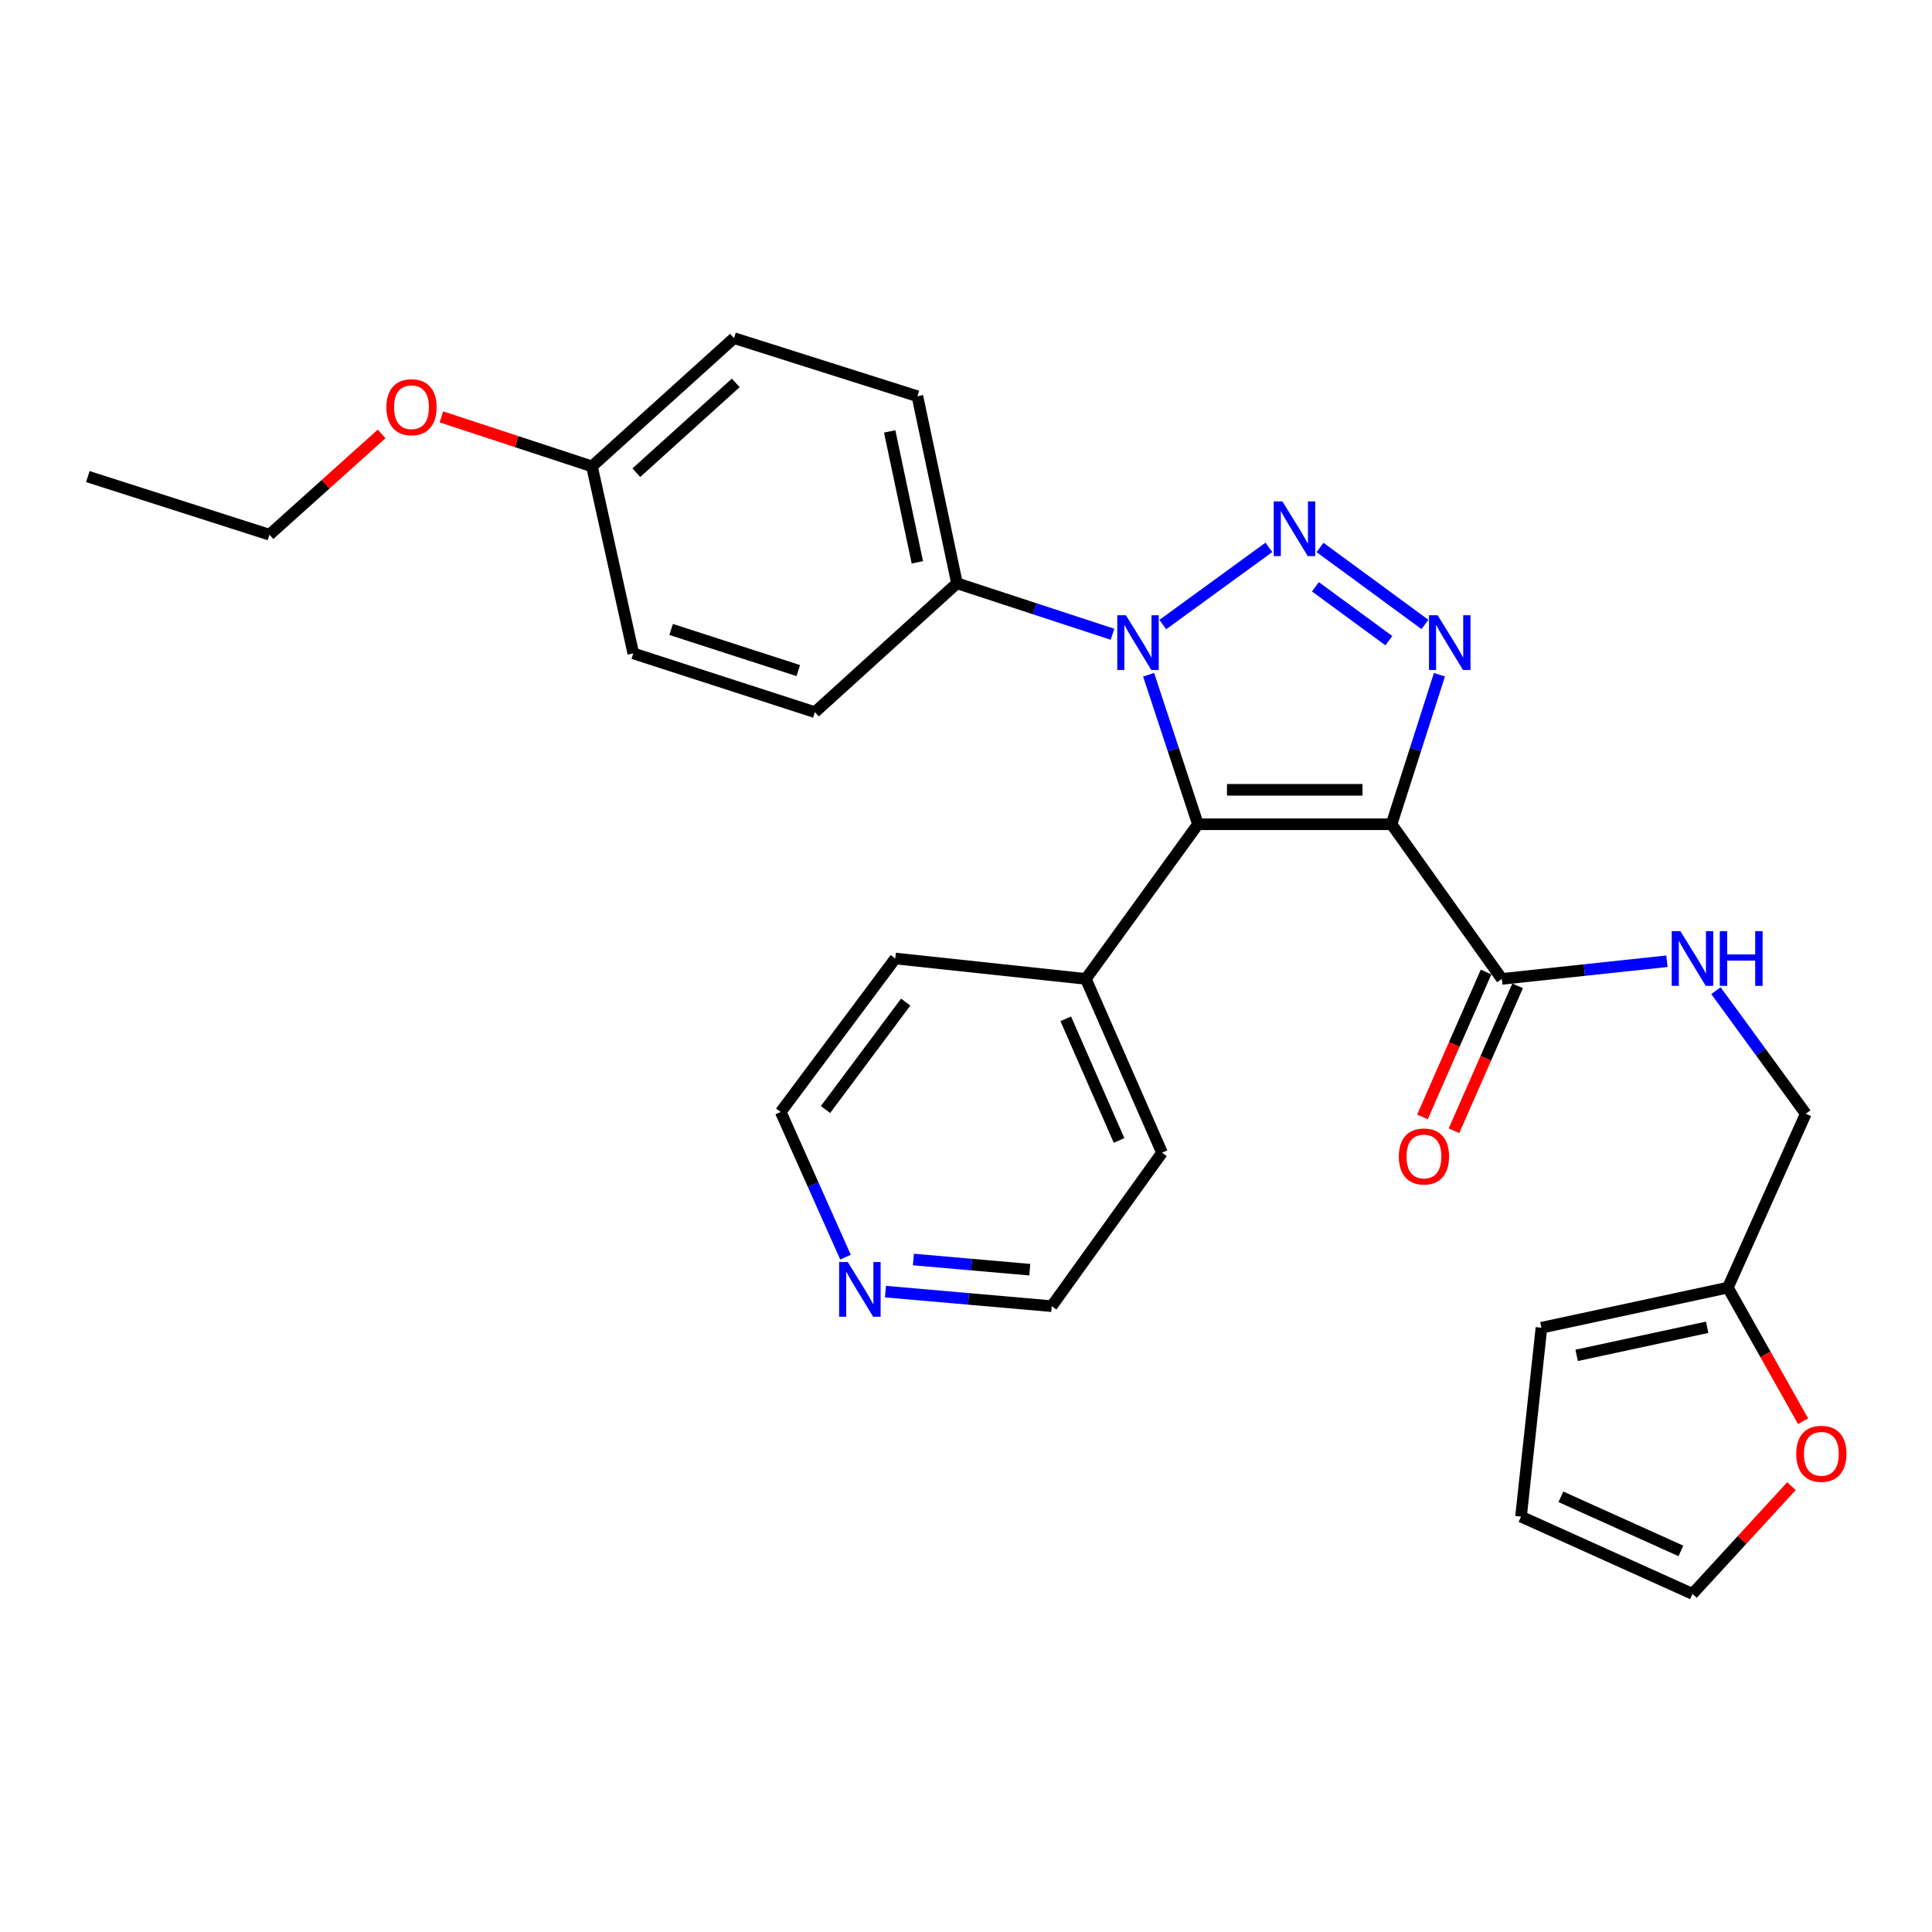 <?xml version='1.0' encoding='iso-8859-1'?>
<svg version='1.1' baseProfile='full'
              xmlns='http://www.w3.org/2000/svg'
                      xmlns:rdkit='http://www.rdkit.org/xml'
                      xmlns:xlink='http://www.w3.org/1999/xlink'
                  xml:space='preserve'
width='1000px' height='1000px' viewBox='0 0 1000 1000'>
<!-- END OF HEADER -->
<rect style='opacity:1.0;fill:#FFFFFF;stroke:none' width='1000' height='1000' x='0' y='0'> </rect>
<path class='bond-1' d='M 720.262,426.63 L 620.052,426.63' style='fill:none;fill-rule:evenodd;stroke:#000000;stroke-width:6px;stroke-linecap:butt;stroke-linejoin:miter;stroke-opacity:1' />
<path class='bond-1' d='M 705.23,408.809 L 635.084,408.809' style='fill:none;fill-rule:evenodd;stroke:#000000;stroke-width:6px;stroke-linecap:butt;stroke-linejoin:miter;stroke-opacity:1' />
<path class='bond-3' d='M 720.262,426.63 L 732.657,387.937' style='fill:none;fill-rule:evenodd;stroke:#000000;stroke-width:6px;stroke-linecap:butt;stroke-linejoin:miter;stroke-opacity:1' />
<path class='bond-3' d='M 732.657,387.937 L 745.052,349.245' style='fill:none;fill-rule:evenodd;stroke:#0000FF;stroke-width:6px;stroke-linecap:butt;stroke-linejoin:miter;stroke-opacity:1' />
<path class='bond-4' d='M 720.262,426.63 L 777.356,506.683' style='fill:none;fill-rule:evenodd;stroke:#000000;stroke-width:6px;stroke-linecap:butt;stroke-linejoin:miter;stroke-opacity:1' />
<path class='bond-0' d='M 683.25,283.377 L 737.557,323.213' style='fill:none;fill-rule:evenodd;stroke:#0000FF;stroke-width:6px;stroke-linecap:butt;stroke-linejoin:miter;stroke-opacity:1' />
<path class='bond-0' d='M 680.856,303.722 L 718.871,331.606' style='fill:none;fill-rule:evenodd;stroke:#0000FF;stroke-width:6px;stroke-linecap:butt;stroke-linejoin:miter;stroke-opacity:1' />
<path class='bond-28' d='M 656.774,283.312 L 601.869,323.275' style='fill:none;fill-rule:evenodd;stroke:#0000FF;stroke-width:6px;stroke-linecap:butt;stroke-linejoin:miter;stroke-opacity:1' />
<path class='bond-2' d='M 620.052,426.63 L 607.288,387.941' style='fill:none;fill-rule:evenodd;stroke:#000000;stroke-width:6px;stroke-linecap:butt;stroke-linejoin:miter;stroke-opacity:1' />
<path class='bond-2' d='M 607.288,387.941 L 594.523,349.252' style='fill:none;fill-rule:evenodd;stroke:#0000FF;stroke-width:6px;stroke-linecap:butt;stroke-linejoin:miter;stroke-opacity:1' />
<path class='bond-8' d='M 620.052,426.63 L 562.037,506.683' style='fill:none;fill-rule:evenodd;stroke:#000000;stroke-width:6px;stroke-linecap:butt;stroke-linejoin:miter;stroke-opacity:1' />
<path class='bond-5' d='M 575.83,328.29 L 535.579,315.098' style='fill:none;fill-rule:evenodd;stroke:#0000FF;stroke-width:6px;stroke-linecap:butt;stroke-linejoin:miter;stroke-opacity:1' />
<path class='bond-5' d='M 535.579,315.098 L 495.329,301.907' style='fill:none;fill-rule:evenodd;stroke:#000000;stroke-width:6px;stroke-linecap:butt;stroke-linejoin:miter;stroke-opacity:1' />
<path class='bond-6' d='M 777.356,506.683 L 820.079,502.109' style='fill:none;fill-rule:evenodd;stroke:#000000;stroke-width:6px;stroke-linecap:butt;stroke-linejoin:miter;stroke-opacity:1' />
<path class='bond-6' d='M 820.079,502.109 L 862.801,497.535' style='fill:none;fill-rule:evenodd;stroke:#0000FF;stroke-width:6px;stroke-linecap:butt;stroke-linejoin:miter;stroke-opacity:1' />
<path class='bond-10' d='M 769.198,503.1 L 752.731,540.604' style='fill:none;fill-rule:evenodd;stroke:#000000;stroke-width:6px;stroke-linecap:butt;stroke-linejoin:miter;stroke-opacity:1' />
<path class='bond-10' d='M 752.731,540.604 L 736.263,578.107' style='fill:none;fill-rule:evenodd;stroke:#FF0000;stroke-width:6px;stroke-linecap:butt;stroke-linejoin:miter;stroke-opacity:1' />
<path class='bond-10' d='M 785.515,510.265 L 769.047,547.768' style='fill:none;fill-rule:evenodd;stroke:#000000;stroke-width:6px;stroke-linecap:butt;stroke-linejoin:miter;stroke-opacity:1' />
<path class='bond-10' d='M 769.047,547.768 L 752.58,585.272' style='fill:none;fill-rule:evenodd;stroke:#FF0000;stroke-width:6px;stroke-linecap:butt;stroke-linejoin:miter;stroke-opacity:1' />
<path class='bond-15' d='M 495.329,301.907 L 474.856,205.093' style='fill:none;fill-rule:evenodd;stroke:#000000;stroke-width:6px;stroke-linecap:butt;stroke-linejoin:miter;stroke-opacity:1' />
<path class='bond-15' d='M 474.824,291.072 L 460.492,223.302' style='fill:none;fill-rule:evenodd;stroke:#000000;stroke-width:6px;stroke-linecap:butt;stroke-linejoin:miter;stroke-opacity:1' />
<path class='bond-16' d='M 495.329,301.907 L 421.801,368.614' style='fill:none;fill-rule:evenodd;stroke:#000000;stroke-width:6px;stroke-linecap:butt;stroke-linejoin:miter;stroke-opacity:1' />
<path class='bond-17' d='M 888.169,512.766 L 911.415,544.623' style='fill:none;fill-rule:evenodd;stroke:#0000FF;stroke-width:6px;stroke-linecap:butt;stroke-linejoin:miter;stroke-opacity:1' />
<path class='bond-17' d='M 911.415,544.623 L 934.661,576.479' style='fill:none;fill-rule:evenodd;stroke:#000000;stroke-width:6px;stroke-linecap:butt;stroke-linejoin:miter;stroke-opacity:1' />
<path class='bond-7' d='M 894.337,666.462 L 934.661,576.479' style='fill:none;fill-rule:evenodd;stroke:#000000;stroke-width:6px;stroke-linecap:butt;stroke-linejoin:miter;stroke-opacity:1' />
<path class='bond-9' d='M 894.337,666.462 L 913.807,701.041' style='fill:none;fill-rule:evenodd;stroke:#000000;stroke-width:6px;stroke-linecap:butt;stroke-linejoin:miter;stroke-opacity:1' />
<path class='bond-9' d='M 913.807,701.041 L 933.278,735.62' style='fill:none;fill-rule:evenodd;stroke:#FF0000;stroke-width:6px;stroke-linecap:butt;stroke-linejoin:miter;stroke-opacity:1' />
<path class='bond-11' d='M 894.337,666.462 L 797.85,687.233' style='fill:none;fill-rule:evenodd;stroke:#000000;stroke-width:6px;stroke-linecap:butt;stroke-linejoin:miter;stroke-opacity:1' />
<path class='bond-11' d='M 883.614,686.999 L 816.073,701.538' style='fill:none;fill-rule:evenodd;stroke:#000000;stroke-width:6px;stroke-linecap:butt;stroke-linejoin:miter;stroke-opacity:1' />
<path class='bond-24' d='M 562.037,506.683 L 463.391,496.119' style='fill:none;fill-rule:evenodd;stroke:#000000;stroke-width:6px;stroke-linecap:butt;stroke-linejoin:miter;stroke-opacity:1' />
<path class='bond-25' d='M 562.037,506.683 L 601.46,596.636' style='fill:none;fill-rule:evenodd;stroke:#000000;stroke-width:6px;stroke-linecap:butt;stroke-linejoin:miter;stroke-opacity:1' />
<path class='bond-25' d='M 551.629,527.329 L 579.224,590.296' style='fill:none;fill-rule:evenodd;stroke:#000000;stroke-width:6px;stroke-linecap:butt;stroke-linejoin:miter;stroke-opacity:1' />
<path class='bond-12' d='M 927.265,769.233 L 901.643,797.114' style='fill:none;fill-rule:evenodd;stroke:#FF0000;stroke-width:6px;stroke-linecap:butt;stroke-linejoin:miter;stroke-opacity:1' />
<path class='bond-12' d='M 901.643,797.114 L 876.022,824.994' style='fill:none;fill-rule:evenodd;stroke:#000000;stroke-width:6px;stroke-linecap:butt;stroke-linejoin:miter;stroke-opacity:1' />
<path class='bond-14' d='M 797.85,687.233 L 787.276,784.987' style='fill:none;fill-rule:evenodd;stroke:#000000;stroke-width:6px;stroke-linecap:butt;stroke-linejoin:miter;stroke-opacity:1' />
<path class='bond-31' d='M 876.022,824.994 L 787.276,784.987' style='fill:none;fill-rule:evenodd;stroke:#000000;stroke-width:6px;stroke-linecap:butt;stroke-linejoin:miter;stroke-opacity:1' />
<path class='bond-31' d='M 870.034,802.747 L 807.912,774.742' style='fill:none;fill-rule:evenodd;stroke:#000000;stroke-width:6px;stroke-linecap:butt;stroke-linejoin:miter;stroke-opacity:1' />
<path class='bond-13' d='M 458.308,668.541 L 501.336,672.308' style='fill:none;fill-rule:evenodd;stroke:#0000FF;stroke-width:6px;stroke-linecap:butt;stroke-linejoin:miter;stroke-opacity:1' />
<path class='bond-13' d='M 501.336,672.308 L 544.365,676.075' style='fill:none;fill-rule:evenodd;stroke:#000000;stroke-width:6px;stroke-linecap:butt;stroke-linejoin:miter;stroke-opacity:1' />
<path class='bond-13' d='M 472.771,651.919 L 502.891,654.556' style='fill:none;fill-rule:evenodd;stroke:#0000FF;stroke-width:6px;stroke-linecap:butt;stroke-linejoin:miter;stroke-opacity:1' />
<path class='bond-13' d='M 502.891,654.556 L 533.011,657.192' style='fill:none;fill-rule:evenodd;stroke:#000000;stroke-width:6px;stroke-linecap:butt;stroke-linejoin:miter;stroke-opacity:1' />
<path class='bond-29' d='M 437.637,650.709 L 420.873,613.134' style='fill:none;fill-rule:evenodd;stroke:#0000FF;stroke-width:6px;stroke-linecap:butt;stroke-linejoin:miter;stroke-opacity:1' />
<path class='bond-29' d='M 420.873,613.134 L 404.109,575.558' style='fill:none;fill-rule:evenodd;stroke:#000000;stroke-width:6px;stroke-linecap:butt;stroke-linejoin:miter;stroke-opacity:1' />
<path class='bond-19' d='M 474.856,205.093 L 379.913,175.006' style='fill:none;fill-rule:evenodd;stroke:#000000;stroke-width:6px;stroke-linecap:butt;stroke-linejoin:miter;stroke-opacity:1' />
<path class='bond-20' d='M 421.801,368.614 L 327.788,338.191' style='fill:none;fill-rule:evenodd;stroke:#000000;stroke-width:6px;stroke-linecap:butt;stroke-linejoin:miter;stroke-opacity:1' />
<path class='bond-20' d='M 413.186,347.096 L 347.377,325.8' style='fill:none;fill-rule:evenodd;stroke:#000000;stroke-width:6px;stroke-linecap:butt;stroke-linejoin:miter;stroke-opacity:1' />
<path class='bond-18' d='M 306.394,241.397 L 327.788,338.191' style='fill:none;fill-rule:evenodd;stroke:#000000;stroke-width:6px;stroke-linecap:butt;stroke-linejoin:miter;stroke-opacity:1' />
<path class='bond-21' d='M 306.394,241.397 L 267.424,228.587' style='fill:none;fill-rule:evenodd;stroke:#000000;stroke-width:6px;stroke-linecap:butt;stroke-linejoin:miter;stroke-opacity:1' />
<path class='bond-21' d='M 267.424,228.587 L 228.453,215.778' style='fill:none;fill-rule:evenodd;stroke:#FF0000;stroke-width:6px;stroke-linecap:butt;stroke-linejoin:miter;stroke-opacity:1' />
<path class='bond-30' d='M 306.394,241.397 L 379.913,175.006' style='fill:none;fill-rule:evenodd;stroke:#000000;stroke-width:6px;stroke-linecap:butt;stroke-linejoin:miter;stroke-opacity:1' />
<path class='bond-30' d='M 329.365,244.664 L 380.828,198.191' style='fill:none;fill-rule:evenodd;stroke:#000000;stroke-width:6px;stroke-linecap:butt;stroke-linejoin:miter;stroke-opacity:1' />
<path class='bond-26' d='M 197.524,224.597 L 168.496,250.679' style='fill:none;fill-rule:evenodd;stroke:#FF0000;stroke-width:6px;stroke-linecap:butt;stroke-linejoin:miter;stroke-opacity:1' />
<path class='bond-26' d='M 168.496,250.679 L 139.467,276.76' style='fill:none;fill-rule:evenodd;stroke:#000000;stroke-width:6px;stroke-linecap:butt;stroke-linejoin:miter;stroke-opacity:1' />
<path class='bond-22' d='M 404.109,575.558 L 463.391,496.119' style='fill:none;fill-rule:evenodd;stroke:#000000;stroke-width:6px;stroke-linecap:butt;stroke-linejoin:miter;stroke-opacity:1' />
<path class='bond-22' d='M 427.283,574.3 L 468.781,518.693' style='fill:none;fill-rule:evenodd;stroke:#000000;stroke-width:6px;stroke-linecap:butt;stroke-linejoin:miter;stroke-opacity:1' />
<path class='bond-23' d='M 544.365,676.075 L 601.46,596.636' style='fill:none;fill-rule:evenodd;stroke:#000000;stroke-width:6px;stroke-linecap:butt;stroke-linejoin:miter;stroke-opacity:1' />
<path class='bond-27' d='M 139.467,276.76 L 45.455,246.674' style='fill:none;fill-rule:evenodd;stroke:#000000;stroke-width:6px;stroke-linecap:butt;stroke-linejoin:miter;stroke-opacity:1' />
<path  class='atom-1' d='M 663.758 259.512
L 673.038 274.512
Q 673.958 275.992, 675.438 278.672
Q 676.918 281.352, 676.998 281.512
L 676.998 259.512
L 680.758 259.512
L 680.758 287.832
L 676.878 287.832
L 666.918 271.432
Q 665.758 269.512, 664.518 267.312
Q 663.318 265.112, 662.958 264.432
L 662.958 287.832
L 659.278 287.832
L 659.278 259.512
L 663.758 259.512
' fill='#0000FF'/>
<path  class='atom-3' d='M 582.775 318.457
L 592.055 333.457
Q 592.975 334.937, 594.455 337.617
Q 595.935 340.297, 596.015 340.457
L 596.015 318.457
L 599.775 318.457
L 599.775 346.777
L 595.895 346.777
L 585.935 330.377
Q 584.775 328.457, 583.535 326.257
Q 582.335 324.057, 581.975 323.377
L 581.975 346.777
L 578.295 346.777
L 578.295 318.457
L 582.775 318.457
' fill='#0000FF'/>
<path  class='atom-4' d='M 744.118 318.457
L 753.398 333.457
Q 754.318 334.937, 755.798 337.617
Q 757.278 340.297, 757.358 340.457
L 757.358 318.457
L 761.118 318.457
L 761.118 346.777
L 757.238 346.777
L 747.278 330.377
Q 746.118 328.457, 744.878 326.257
Q 743.678 324.057, 743.318 323.377
L 743.318 346.777
L 739.638 346.777
L 739.638 318.457
L 744.118 318.457
' fill='#0000FF'/>
<path  class='atom-7' d='M 869.762 481.959
L 879.042 496.959
Q 879.962 498.439, 881.442 501.119
Q 882.922 503.799, 883.002 503.959
L 883.002 481.959
L 886.762 481.959
L 886.762 510.279
L 882.882 510.279
L 872.922 493.879
Q 871.762 491.959, 870.522 489.759
Q 869.322 487.559, 868.962 486.879
L 868.962 510.279
L 865.282 510.279
L 865.282 481.959
L 869.762 481.959
' fill='#0000FF'/>
<path  class='atom-7' d='M 890.162 481.959
L 894.002 481.959
L 894.002 493.999
L 908.482 493.999
L 908.482 481.959
L 912.322 481.959
L 912.322 510.279
L 908.482 510.279
L 908.482 497.199
L 894.002 497.199
L 894.002 510.279
L 890.162 510.279
L 890.162 481.959
' fill='#0000FF'/>
<path  class='atom-10' d='M 929.729 752.486
Q 929.729 745.686, 933.089 741.886
Q 936.449 738.086, 942.729 738.086
Q 949.009 738.086, 952.369 741.886
Q 955.729 745.686, 955.729 752.486
Q 955.729 759.366, 952.329 763.286
Q 948.929 767.166, 942.729 767.166
Q 936.489 767.166, 933.089 763.286
Q 929.729 759.406, 929.729 752.486
M 942.729 763.966
Q 947.049 763.966, 949.369 761.086
Q 951.729 758.166, 951.729 752.486
Q 951.729 746.926, 949.369 744.126
Q 947.049 741.286, 942.729 741.286
Q 938.409 741.286, 936.049 744.086
Q 933.729 746.886, 933.729 752.486
Q 933.729 758.206, 936.049 761.086
Q 938.409 763.966, 942.729 763.966
' fill='#FF0000'/>
<path  class='atom-11' d='M 724.033 598.597
Q 724.033 591.797, 727.393 587.997
Q 730.753 584.197, 737.033 584.197
Q 743.313 584.197, 746.673 587.997
Q 750.033 591.797, 750.033 598.597
Q 750.033 605.477, 746.633 609.397
Q 743.233 613.277, 737.033 613.277
Q 730.793 613.277, 727.393 609.397
Q 724.033 605.517, 724.033 598.597
M 737.033 610.077
Q 741.353 610.077, 743.673 607.197
Q 746.033 604.277, 746.033 598.597
Q 746.033 593.037, 743.673 590.237
Q 741.353 587.397, 737.033 587.397
Q 732.713 587.397, 730.353 590.197
Q 728.033 592.997, 728.033 598.597
Q 728.033 604.317, 730.353 607.197
Q 732.713 610.077, 737.033 610.077
' fill='#FF0000'/>
<path  class='atom-14' d='M 438.816 653.223
L 448.096 668.223
Q 449.016 669.703, 450.496 672.383
Q 451.976 675.063, 452.056 675.223
L 452.056 653.223
L 455.816 653.223
L 455.816 681.543
L 451.936 681.543
L 441.976 665.143
Q 440.816 663.223, 439.576 661.023
Q 438.376 658.823, 438.016 658.143
L 438.016 681.543
L 434.336 681.543
L 434.336 653.223
L 438.816 653.223
' fill='#0000FF'/>
<path  class='atom-22' d='M 199.996 210.776
Q 199.996 203.976, 203.356 200.176
Q 206.716 196.376, 212.996 196.376
Q 219.276 196.376, 222.636 200.176
Q 225.996 203.976, 225.996 210.776
Q 225.996 217.656, 222.596 221.576
Q 219.196 225.456, 212.996 225.456
Q 206.756 225.456, 203.356 221.576
Q 199.996 217.696, 199.996 210.776
M 212.996 222.256
Q 217.316 222.256, 219.636 219.376
Q 221.996 216.456, 221.996 210.776
Q 221.996 205.216, 219.636 202.416
Q 217.316 199.576, 212.996 199.576
Q 208.676 199.576, 206.316 202.376
Q 203.996 205.176, 203.996 210.776
Q 203.996 216.496, 206.316 219.376
Q 208.676 222.256, 212.996 222.256
' fill='#FF0000'/>
</svg>
